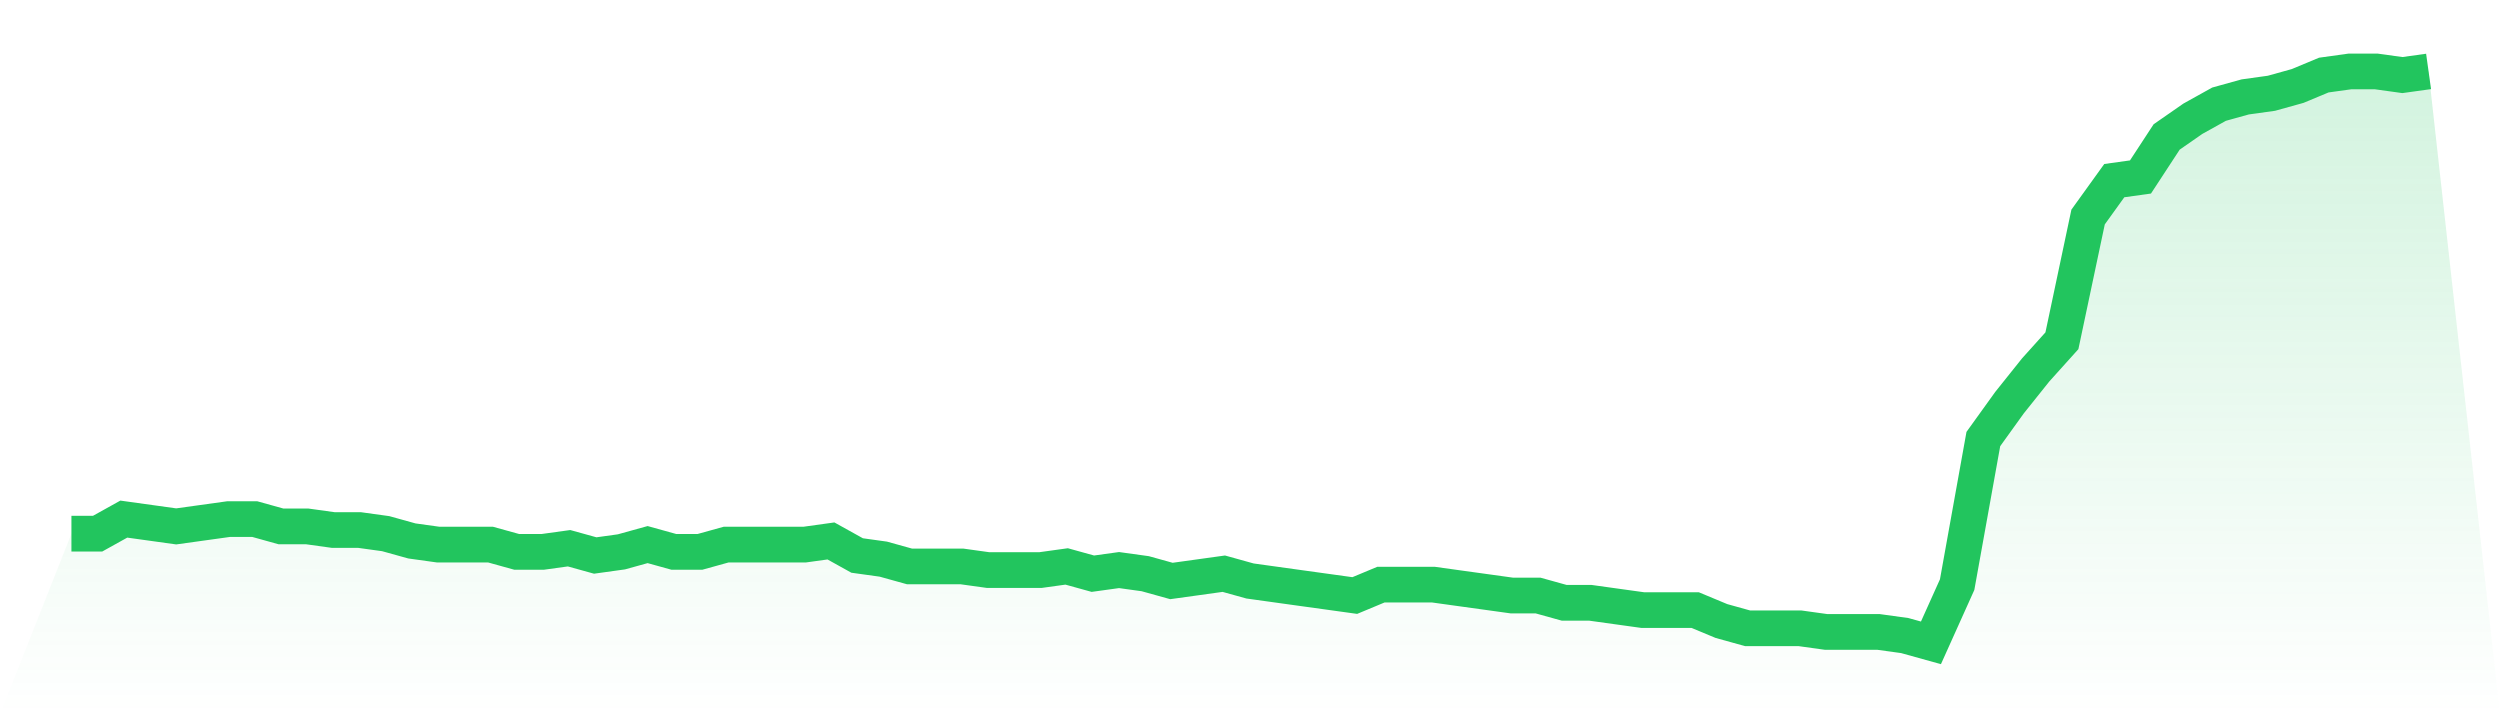 <svg viewBox="0 0 140 40" xmlns="http://www.w3.org/2000/svg">
<defs>
<linearGradient id="gradient" x1="0" x2="0" y1="0" y2="1">
<stop offset="0%" stop-color="#22c55e" stop-opacity="0.2"/>
<stop offset="100%" stop-color="#22c55e" stop-opacity="0"/>
</linearGradient>
</defs>
<path d="M4,29.885 L4,29.885 L5.467,29.885 L6.933,29.07 L8.4,29.274 L9.867,29.478 L11.333,29.274 L12.8,29.07 L14.267,29.07 L15.733,29.478 L17.2,29.478 L18.667,29.682 L20.133,29.682 L21.6,29.885 L23.067,30.293 L24.533,30.497 L26,30.497 L27.467,30.497 L28.933,30.904 L30.4,30.904 L31.867,30.701 L33.333,31.108 L34.8,30.904 L36.267,30.497 L37.733,30.904 L39.2,30.904 L40.667,30.497 L42.133,30.497 L43.6,30.497 L45.067,30.497 L46.533,30.293 L48,31.108 L49.467,31.312 L50.933,31.72 L52.4,31.72 L53.867,31.72 L55.333,31.924 L56.8,31.924 L58.267,31.924 L59.733,31.72 L61.2,32.127 L62.667,31.924 L64.133,32.127 L65.6,32.535 L67.067,32.331 L68.533,32.127 L70,32.535 L71.467,32.739 L72.933,32.943 L74.4,33.146 L75.867,33.35 L77.333,32.739 L78.8,32.739 L80.267,32.739 L81.733,32.943 L83.2,33.146 L84.667,33.35 L86.133,33.35 L87.6,33.758 L89.067,33.758 L90.533,33.962 L92,34.166 L93.467,34.166 L94.933,34.166 L96.4,34.777 L97.867,35.185 L99.333,35.185 L100.8,35.185 L102.267,35.389 L103.733,35.389 L105.2,35.389 L106.667,35.592 L108.133,36 L109.6,32.739 L111.067,24.586 L112.533,22.548 L114,20.713 L115.467,19.083 L116.933,12.153 L118.4,10.115 L119.867,9.911 L121.333,7.669 L122.8,6.65 L124.267,5.834 L125.733,5.427 L127.2,5.223 L128.667,4.815 L130.133,4.204 L131.6,4 L133.067,4 L134.533,4.204 L136,4 L140,40 L0,40 z" fill="url(#gradient)"/>
<path d="M4,29.885 L4,29.885 L5.467,29.885 L6.933,29.07 L8.4,29.274 L9.867,29.478 L11.333,29.274 L12.8,29.07 L14.267,29.07 L15.733,29.478 L17.2,29.478 L18.667,29.682 L20.133,29.682 L21.6,29.885 L23.067,30.293 L24.533,30.497 L26,30.497 L27.467,30.497 L28.933,30.904 L30.4,30.904 L31.867,30.701 L33.333,31.108 L34.8,30.904 L36.267,30.497 L37.733,30.904 L39.2,30.904 L40.667,30.497 L42.133,30.497 L43.6,30.497 L45.067,30.497 L46.533,30.293 L48,31.108 L49.467,31.312 L50.933,31.72 L52.4,31.72 L53.867,31.72 L55.333,31.924 L56.8,31.924 L58.267,31.924 L59.733,31.72 L61.2,32.127 L62.667,31.924 L64.133,32.127 L65.6,32.535 L67.067,32.331 L68.533,32.127 L70,32.535 L71.467,32.739 L72.933,32.943 L74.4,33.146 L75.867,33.35 L77.333,32.739 L78.8,32.739 L80.267,32.739 L81.733,32.943 L83.2,33.146 L84.667,33.35 L86.133,33.35 L87.6,33.758 L89.067,33.758 L90.533,33.962 L92,34.166 L93.467,34.166 L94.933,34.166 L96.4,34.777 L97.867,35.185 L99.333,35.185 L100.8,35.185 L102.267,35.389 L103.733,35.389 L105.2,35.389 L106.667,35.592 L108.133,36 L109.6,32.739 L111.067,24.586 L112.533,22.548 L114,20.713 L115.467,19.083 L116.933,12.153 L118.4,10.115 L119.867,9.911 L121.333,7.669 L122.8,6.65 L124.267,5.834 L125.733,5.427 L127.2,5.223 L128.667,4.815 L130.133,4.204 L131.6,4 L133.067,4 L134.533,4.204 L136,4" fill="none" stroke="#22c55e" stroke-width="2"/>
</svg>